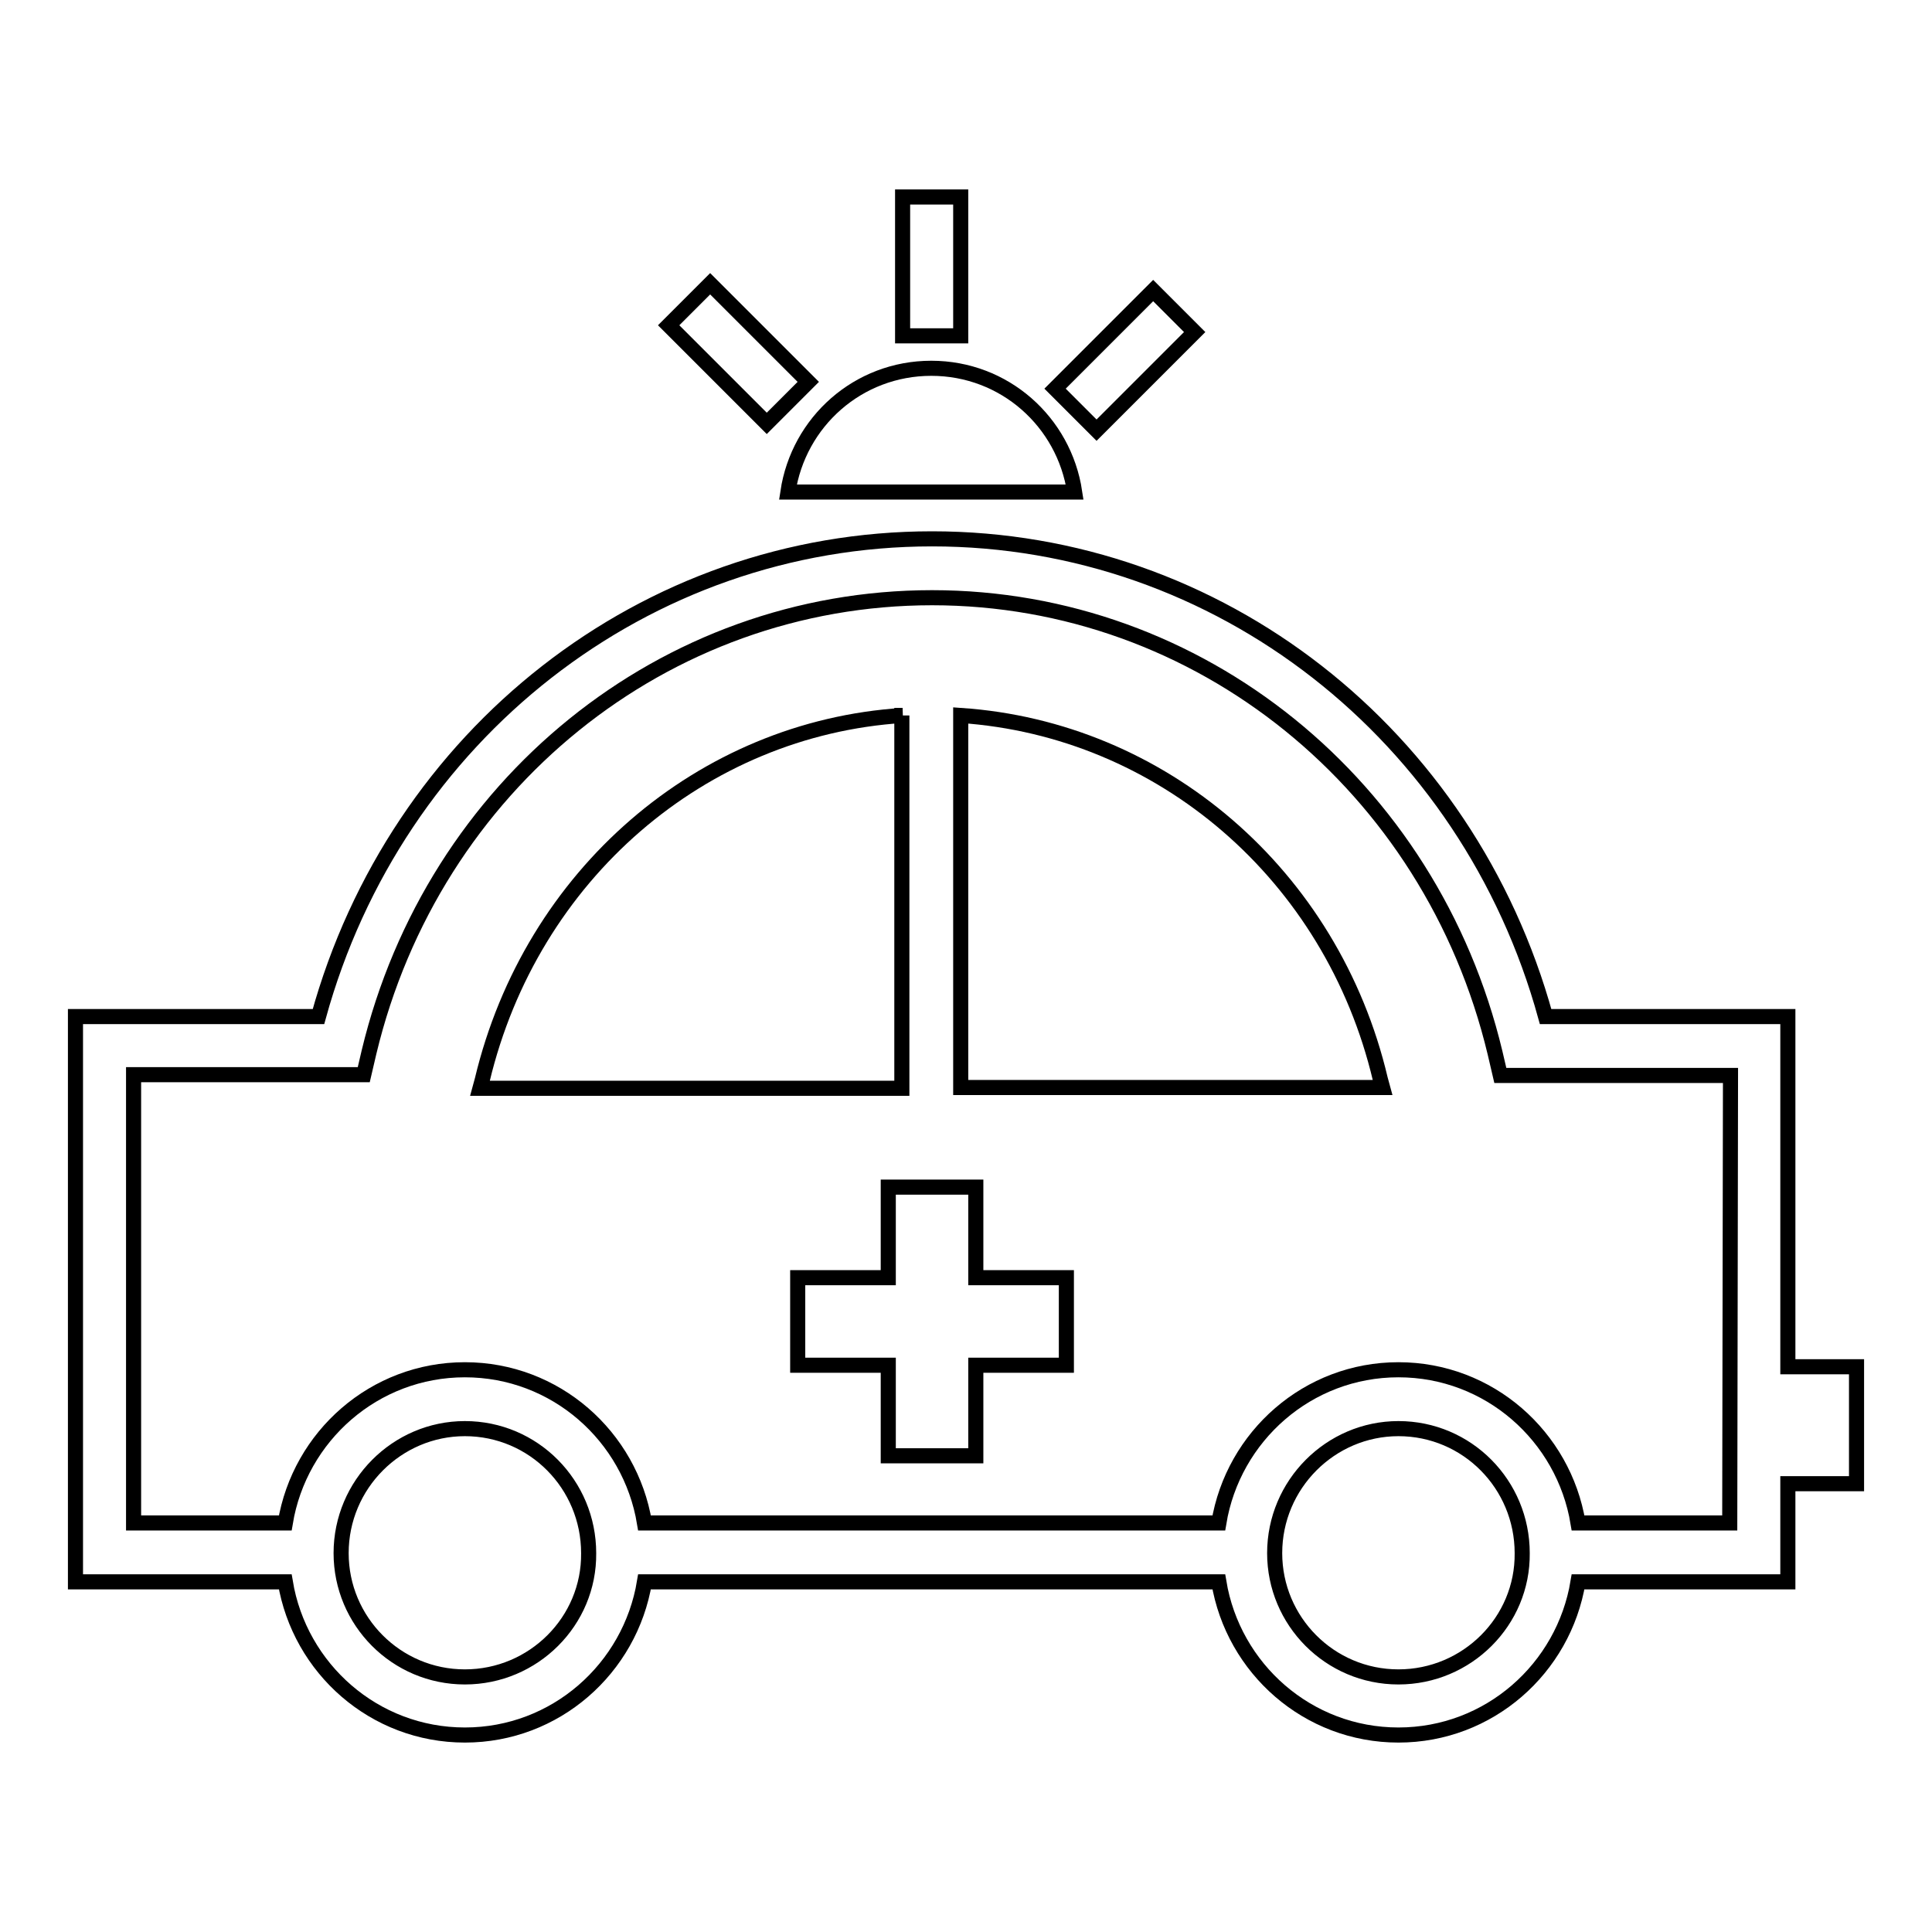 <?xml version="1.0" encoding="utf-8"?>
<!-- Svg Vector Icons : http://www.onlinewebfonts.com/icon -->
<!DOCTYPE svg PUBLIC "-//W3C//DTD SVG 1.1//EN" "http://www.w3.org/Graphics/SVG/1.1/DTD/svg11.dtd">
<svg version="1.1" xmlns="http://www.w3.org/2000/svg" xmlns:xlink="http://www.w3.org/1999/xlink" x="0px" y="0px" viewBox="0 0 256 256" enable-background="new 0 0 256 256" xml:space="preserve">
<g><g><path stroke-width="2" fill-opacity="0" stroke="#000000"  d="M246,181.1h-9.1v-46.4h-32.1c-10.3-37.4-43.3-63.3-81.3-63.3c-38,0-71,25.9-81.3,63.3H10v74.9h27.8c1.9,11.5,11.8,20.3,23.8,20.3c12,0,21.9-8.8,23.8-20.3h76.1c1.9,11.5,11.8,20.3,23.8,20.3s21.9-8.8,23.8-20.3h27.8v-13h9.1V181.1L246,181.1z M61.6,222.2c-9.1,0-16.4-7.4-16.4-16.4c0-9.1,7.4-16.5,16.4-16.5c9.1,0,16.4,7.4,16.4,16.5C78.1,214.8,70.7,222.2,61.6,222.2z M185.3,222.2c-9.1,0-16.4-7.4-16.4-16.4c0-9.1,7.4-16.5,16.4-16.5c9.1,0,16.4,7.4,16.4,16.5C201.8,214.8,194.4,222.2,185.3,222.2z M229.2,201.8h-20.1c-1.9-11.5-11.8-20.3-23.8-20.3s-21.9,8.8-23.8,20.3H85.4c-1.9-11.5-11.8-20.3-23.8-20.3s-21.9,8.8-23.8,20.3H17.7v-59.4h30.5l0.7-3C57.4,104,88,79.2,123.5,79.2c35.4,0,66.1,24.8,74.6,60.3l0.7,3h30.5L229.2,201.8L229.2,201.8L229.2,201.8z"/><path stroke-width="2" fill-opacity="0" stroke="#000000"  d="M142.4,65.2c-1.4-9.3-9.3-16.4-19-16.4c-9.7,0-17.6,7.1-19,16.4H142.4z"/><path stroke-width="2" fill-opacity="0" stroke="#000000"  d="M119.6,26.1h7.7v18.4h-7.7V26.1z M152.8,38.5l5.5,5.5l-13,13l-5.5-5.5L152.8,38.5z M94.1,37.6l13,13l-5.5,5.5l-13-13L94.1,37.6z"/><path stroke-width="2" fill-opacity="0" stroke="#000000"  d="M127.3,94.8v49.3h55.9l-0.3-1.1C176.5,115.9,153.9,96.6,127.3,94.8z"/><path stroke-width="2" fill-opacity="0" stroke="#000000"  d="M119.6,94.8c-26.6,1.7-49.2,21.1-55.7,48.3l-0.3,1.1h55.9V94.8L119.6,94.8z"/><path stroke-width="2" fill-opacity="0" stroke="#000000"  d="M129.3,157.3h-11.6v12h-12v11.6h12v12h11.6v-12h12v-11.6h-12V157.3z"/></g></g>
</svg>